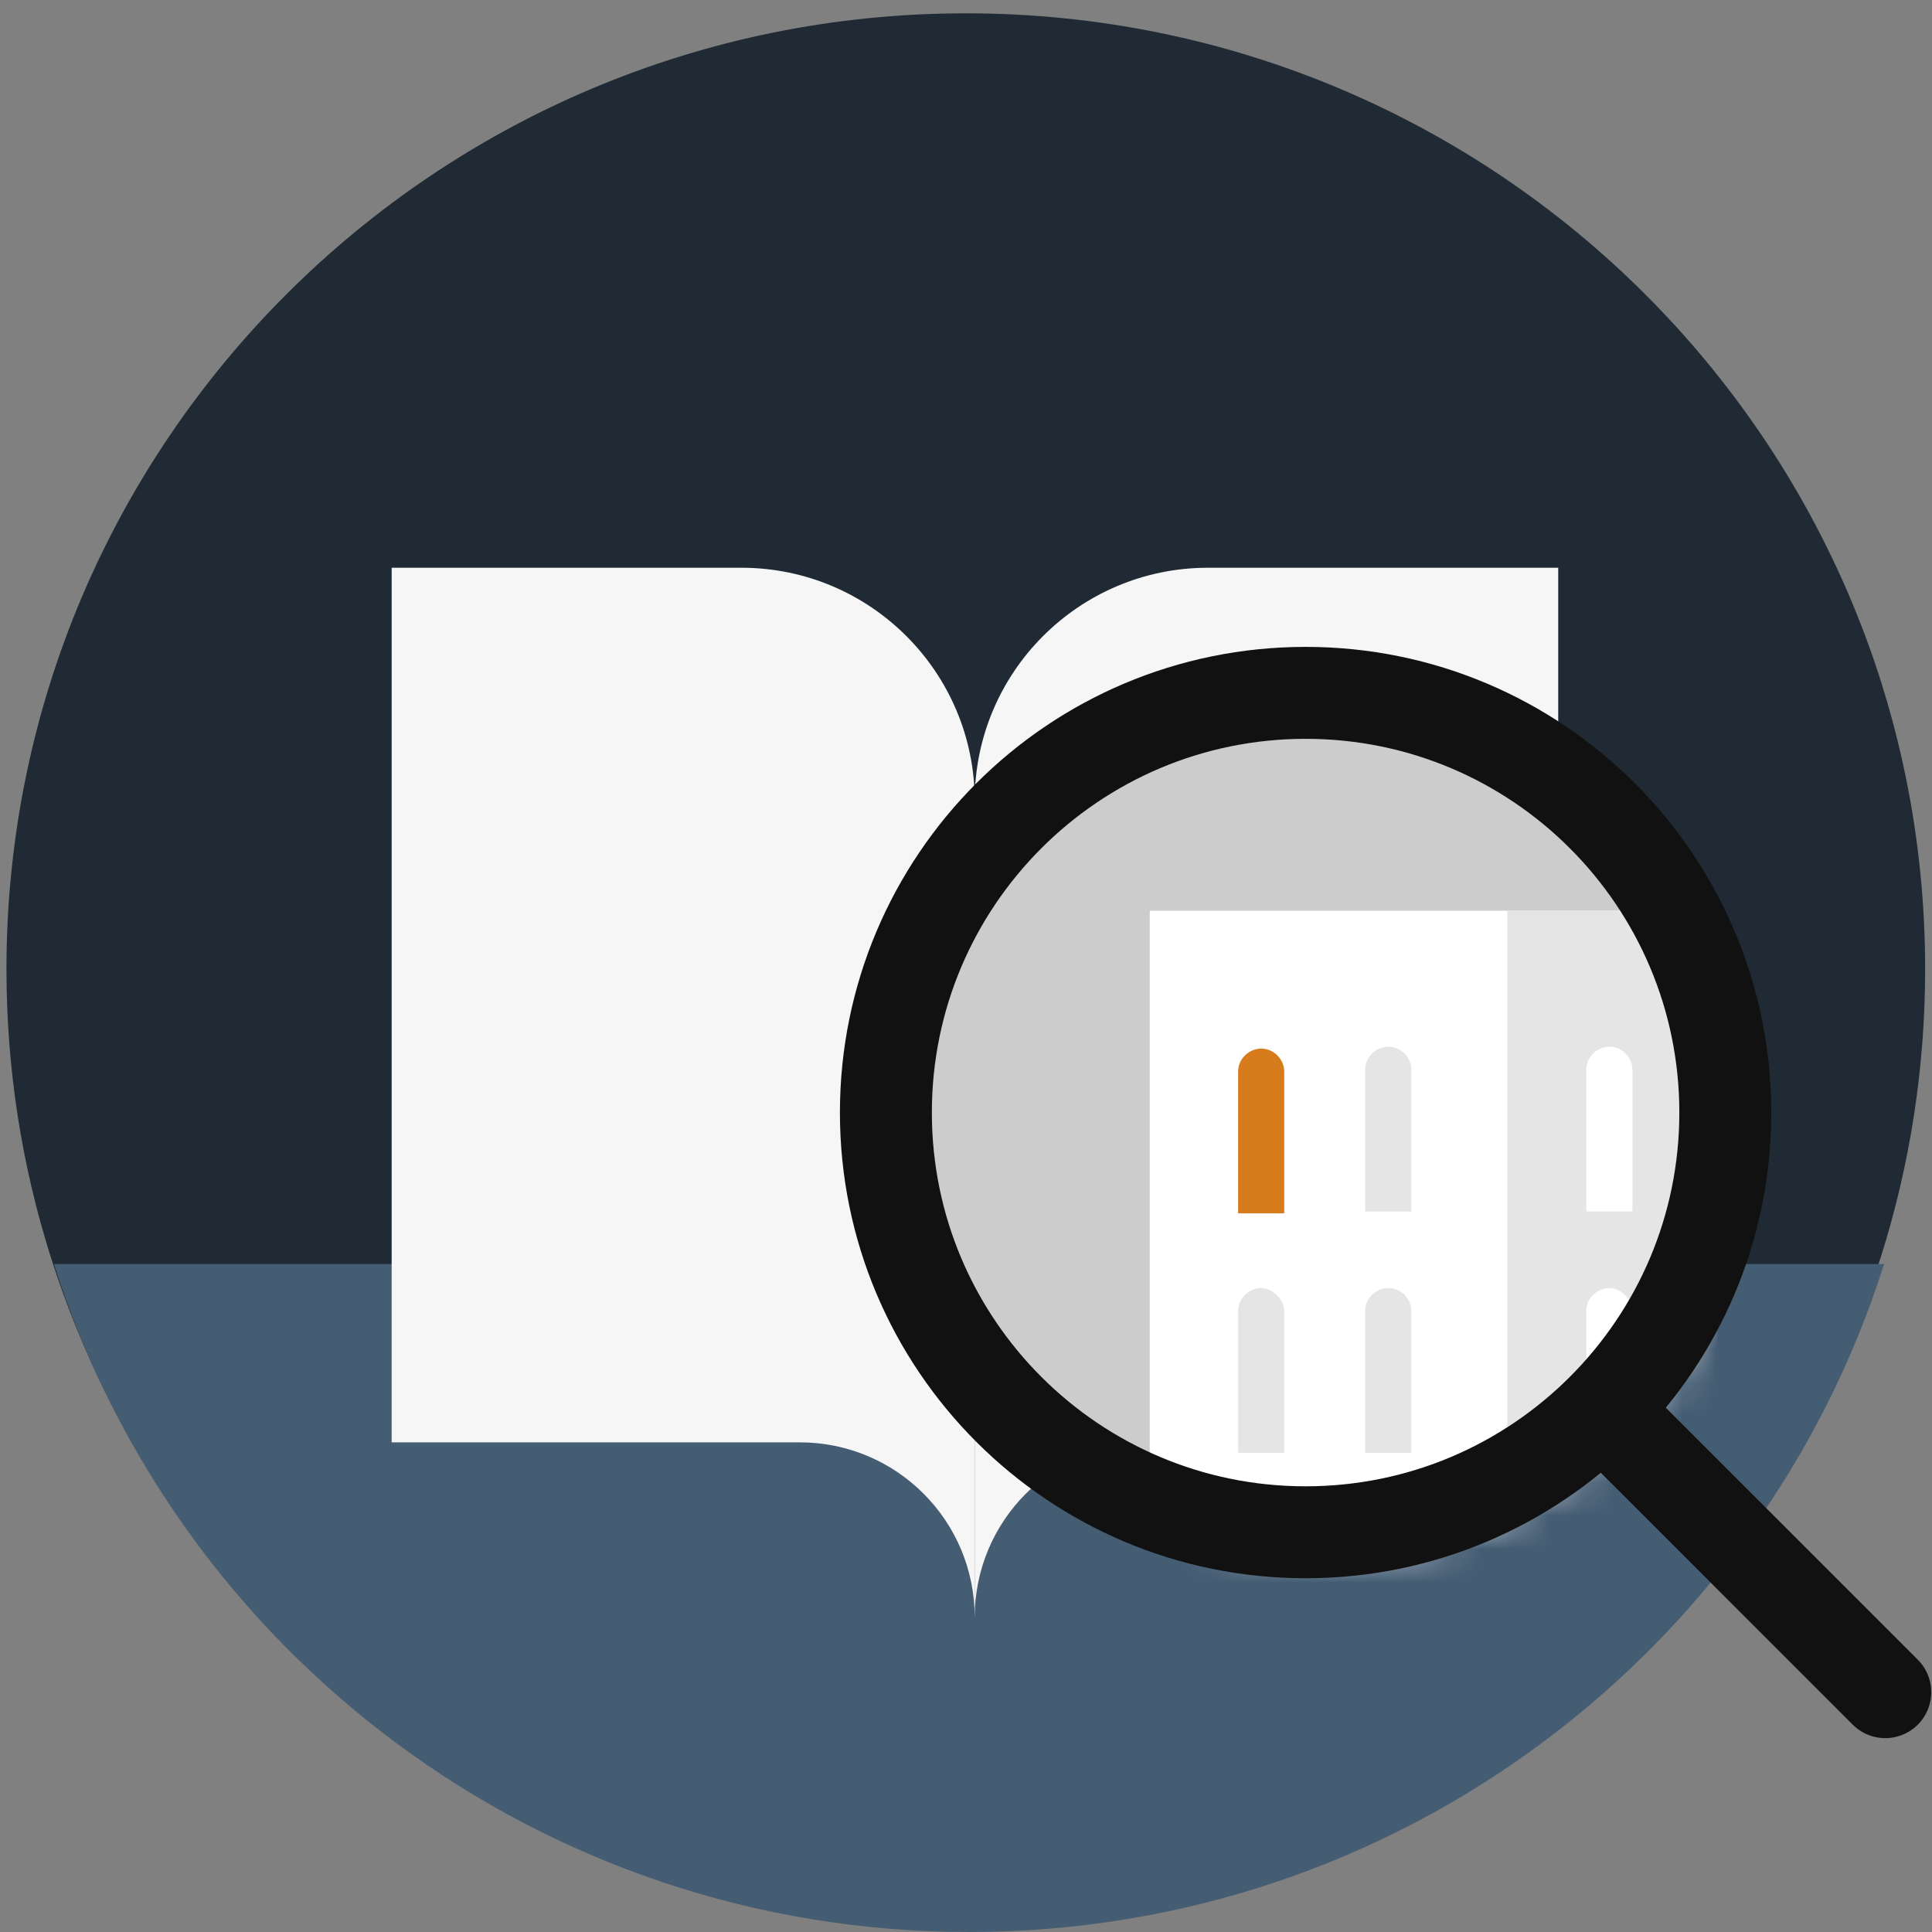 <svg width="58" height="58" viewBox="0 0 58 58" fill="none" xmlns="http://www.w3.org/2000/svg">
<rect x="0" y="0" width="58" height="58" fill="#808080" stroke="none"/>
<path d="M57.794 29.092C57.794 32.102 57.328 35.004 56.466 37.73C52.786 49.354 41.878 57.783 28.994 57.783C16.11 57.783 5.201 49.354 1.522 37.73C0.659 35.004 0.194 32.102 0.194 29.092C0.194 13.246 13.088 0.4 28.994 0.4C44.9 0.4 57.794 13.246 57.794 29.092Z" fill="#1F2A34"/>
<path d="M56.562 37.947C52.883 49.572 41.975 58 29.091 58C16.206 58 5.298 49.572 1.619 37.947H56.562Z" fill="#455D73"/>
<path d="M11.758 17.044H22.257C26.125 17.044 29.262 20.181 29.262 24.049V48.557C29.262 45.649 26.912 43.3 24.005 43.3H11.758V17.044Z" fill="#F6F6F6"/>
<path d="M46.765 17.044H36.265C32.398 17.044 29.261 20.181 29.261 24.049V48.557C29.261 45.649 31.61 43.3 34.518 43.3H46.779V17.044H46.765Z" fill="#F6F6F6"/>
<path d="M39.195 46C46.154 46 51.795 40.359 51.795 33.4C51.795 26.442 46.154 20.8 39.195 20.8C32.236 20.8 26.595 26.442 26.595 33.4C26.595 40.359 32.236 46 39.195 46Z" fill="#CCCCCC"/>
<mask id="mask0_2088_7735" style="mask-type:alpha" maskUnits="userSpaceOnUse" x="27" y="21" width="26" height="26">
<path d="M40.035 45.28C46.133 45.28 51.075 40.337 51.075 34.24C51.075 28.143 46.133 23.2 40.035 23.2C33.938 23.2 28.995 28.143 28.995 34.24C28.995 40.337 33.938 45.28 40.035 45.28Z" fill="#E5E5E5" stroke="#1F2A34" stroke-width="2.76" stroke-miterlimit="10"/>
</mask>
<g mask="url(#mask0_2088_7735)">
<path d="M51.542 27.34H34.516V60.46H51.542V27.34Z" fill="white"/>
<path d="M51.541 27.34H45.25V60.46H51.541V27.34Z" fill="#E5E5E5"/>
<path d="M47.622 36.426V32.113C47.622 31.711 47.968 31.423 48.315 31.423C48.719 31.423 49.007 31.768 49.007 32.113V36.368H47.622V36.426Z" fill="white"/>
<path d="M47.622 43.613V39.358C47.622 38.955 47.968 38.668 48.315 38.668C48.661 38.668 49.007 39.013 49.007 39.358V43.613H47.622Z" fill="white"/>
<path d="M40.984 36.426V32.113C40.984 31.711 41.331 31.423 41.677 31.423C42.081 31.423 42.37 31.768 42.37 32.113V36.368H40.984V36.426Z" fill="#E5E5E5"/>
<path d="M40.984 43.613V39.358C40.984 38.955 41.331 38.668 41.677 38.668C42.081 38.668 42.37 39.013 42.37 39.358V43.613H40.984Z" fill="#E5E5E5"/>
<path d="M37.169 36.425V32.17C37.169 31.767 37.515 31.48 37.861 31.48C38.266 31.48 38.554 31.825 38.554 32.17V36.425H37.169Z" fill="#D67C1D"/>
<path d="M37.169 43.613V39.358C37.169 38.955 37.515 38.668 37.861 38.668C38.208 38.668 38.554 39.013 38.554 39.358V43.613H37.169Z" fill="#E5E5E5"/>
</g>
<path d="M39.195 46C46.154 46 51.795 40.359 51.795 33.4C51.795 26.442 46.154 20.8 39.195 20.8C32.236 20.8 26.595 26.442 26.595 33.4C26.595 40.359 32.236 46 39.195 46Z" stroke="#111111" stroke-width="2.76" stroke-miterlimit="10"/>
<path d="M48.317 42.52L56.597 50.8" stroke="#111111" stroke-width="2.76" stroke-miterlimit="10" stroke-linecap="round"/>
</svg>
